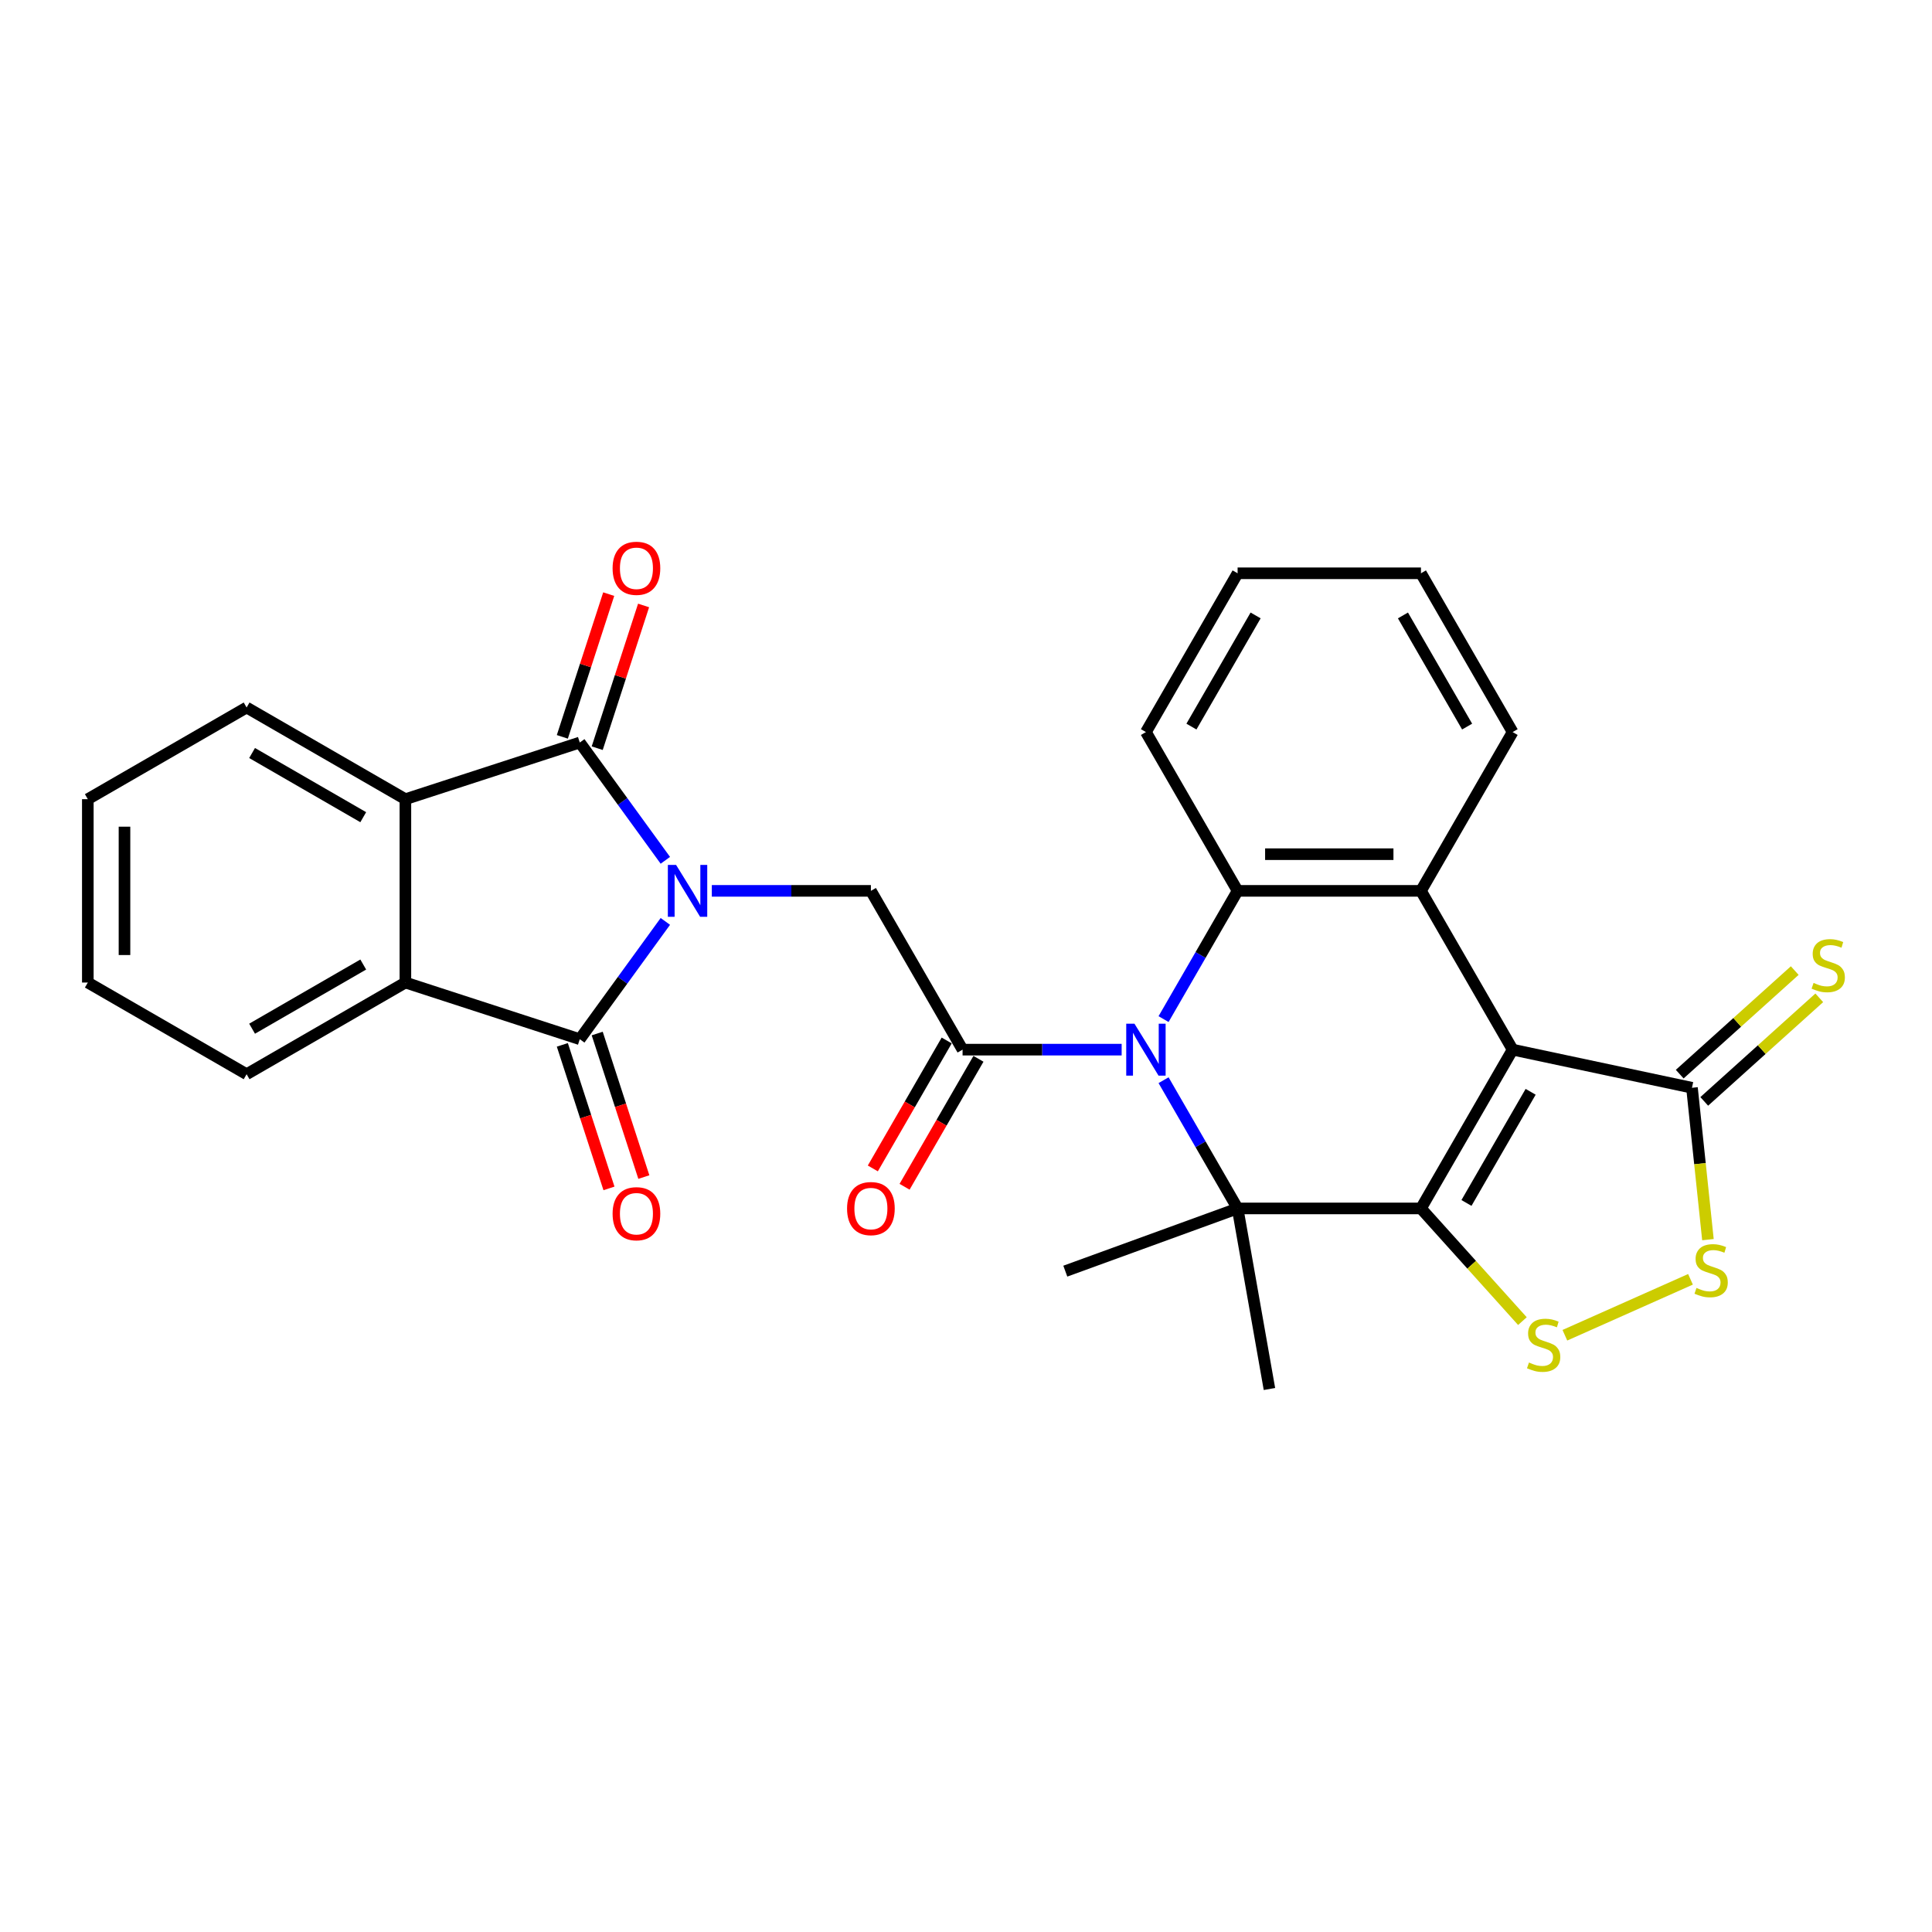 <?xml version='1.0' encoding='iso-8859-1'?>
<svg version='1.1' baseProfile='full'
              xmlns='http://www.w3.org/2000/svg'
                      xmlns:rdkit='http://www.rdkit.org/xml'
                      xmlns:xlink='http://www.w3.org/1999/xlink'
                  xml:space='preserve'
width='1000px' height='1000px' viewBox='0 0 1000 1000'>
<!-- END OF HEADER -->
<rect style='opacity:1.0;fill:#FFFFFF;stroke:none' width='1000' height='1000' x='0' y='0'> </rect>
<path class='bond-4' d='M 344.385,476.919 L 322.237,507.402' style='fill:none;fill-rule:evenodd;stroke:#0000FF;stroke-width:6px;stroke-linecap:butt;stroke-linejoin:miter;stroke-opacity:1' />
<path class='bond-4' d='M 322.237,507.402 L 300.09,537.886' style='fill:none;fill-rule:evenodd;stroke:#000000;stroke-width:6px;stroke-linecap:butt;stroke-linejoin:miter;stroke-opacity:1' />
<path class='bond-5' d='M 344.385,445.297 L 322.237,414.813' style='fill:none;fill-rule:evenodd;stroke:#0000FF;stroke-width:6px;stroke-linecap:butt;stroke-linejoin:miter;stroke-opacity:1' />
<path class='bond-5' d='M 322.237,414.813 L 300.09,384.33' style='fill:none;fill-rule:evenodd;stroke:#000000;stroke-width:6px;stroke-linecap:butt;stroke-linejoin:miter;stroke-opacity:1' />
<path class='bond-10' d='M 368.437,461.108 L 409.606,461.108' style='fill:none;fill-rule:evenodd;stroke:#0000FF;stroke-width:6px;stroke-linecap:butt;stroke-linejoin:miter;stroke-opacity:1' />
<path class='bond-10' d='M 409.606,461.108 L 450.775,461.108' style='fill:none;fill-rule:evenodd;stroke:#000000;stroke-width:6px;stroke-linecap:butt;stroke-linejoin:miter;stroke-opacity:1' />
<path class='bond-0' d='M 735.484,625.485 L 640.581,625.485' style='fill:none;fill-rule:evenodd;stroke:#000000;stroke-width:6px;stroke-linecap:butt;stroke-linejoin:miter;stroke-opacity:1' />
<path class='bond-9' d='M 735.484,625.485 L 761.741,654.645' style='fill:none;fill-rule:evenodd;stroke:#000000;stroke-width:6px;stroke-linecap:butt;stroke-linejoin:miter;stroke-opacity:1' />
<path class='bond-9' d='M 761.741,654.645 L 787.997,683.806' style='fill:none;fill-rule:evenodd;stroke:#CCCC00;stroke-width:6px;stroke-linecap:butt;stroke-linejoin:miter;stroke-opacity:1' />
<path class='bond-31' d='M 735.484,625.485 L 782.936,543.296' style='fill:none;fill-rule:evenodd;stroke:#000000;stroke-width:6px;stroke-linecap:butt;stroke-linejoin:miter;stroke-opacity:1' />
<path class='bond-31' d='M 759.04,622.647 L 792.256,565.115' style='fill:none;fill-rule:evenodd;stroke:#000000;stroke-width:6px;stroke-linecap:butt;stroke-linejoin:miter;stroke-opacity:1' />
<path class='bond-1' d='M 782.936,543.296 L 735.484,461.108' style='fill:none;fill-rule:evenodd;stroke:#000000;stroke-width:6px;stroke-linecap:butt;stroke-linejoin:miter;stroke-opacity:1' />
<path class='bond-11' d='M 782.936,543.296 L 875.765,563.028' style='fill:none;fill-rule:evenodd;stroke:#000000;stroke-width:6px;stroke-linecap:butt;stroke-linejoin:miter;stroke-opacity:1' />
<path class='bond-2' d='M 580.565,543.296 L 539.396,543.296' style='fill:none;fill-rule:evenodd;stroke:#0000FF;stroke-width:6px;stroke-linecap:butt;stroke-linejoin:miter;stroke-opacity:1' />
<path class='bond-2' d='M 539.396,543.296 L 498.227,543.296' style='fill:none;fill-rule:evenodd;stroke:#000000;stroke-width:6px;stroke-linecap:butt;stroke-linejoin:miter;stroke-opacity:1' />
<path class='bond-3' d='M 602.258,559.107 L 621.42,592.296' style='fill:none;fill-rule:evenodd;stroke:#0000FF;stroke-width:6px;stroke-linecap:butt;stroke-linejoin:miter;stroke-opacity:1' />
<path class='bond-3' d='M 621.42,592.296 L 640.581,625.485' style='fill:none;fill-rule:evenodd;stroke:#000000;stroke-width:6px;stroke-linecap:butt;stroke-linejoin:miter;stroke-opacity:1' />
<path class='bond-8' d='M 602.258,527.485 L 621.42,494.296' style='fill:none;fill-rule:evenodd;stroke:#0000FF;stroke-width:6px;stroke-linecap:butt;stroke-linejoin:miter;stroke-opacity:1' />
<path class='bond-8' d='M 621.42,494.296 L 640.581,461.108' style='fill:none;fill-rule:evenodd;stroke:#000000;stroke-width:6px;stroke-linecap:butt;stroke-linejoin:miter;stroke-opacity:1' />
<path class='bond-19' d='M 640.581,625.485 L 551.402,657.943' style='fill:none;fill-rule:evenodd;stroke:#000000;stroke-width:6px;stroke-linecap:butt;stroke-linejoin:miter;stroke-opacity:1' />
<path class='bond-20' d='M 640.581,625.485 L 657.061,718.946' style='fill:none;fill-rule:evenodd;stroke:#000000;stroke-width:6px;stroke-linecap:butt;stroke-linejoin:miter;stroke-opacity:1' />
<path class='bond-12' d='M 300.09,537.886 L 209.831,508.559' style='fill:none;fill-rule:evenodd;stroke:#000000;stroke-width:6px;stroke-linecap:butt;stroke-linejoin:miter;stroke-opacity:1' />
<path class='bond-16' d='M 291.064,540.818 L 303.134,577.966' style='fill:none;fill-rule:evenodd;stroke:#000000;stroke-width:6px;stroke-linecap:butt;stroke-linejoin:miter;stroke-opacity:1' />
<path class='bond-16' d='M 303.134,577.966 L 315.204,615.114' style='fill:none;fill-rule:evenodd;stroke:#FF0000;stroke-width:6px;stroke-linecap:butt;stroke-linejoin:miter;stroke-opacity:1' />
<path class='bond-16' d='M 309.115,534.953 L 321.185,572.101' style='fill:none;fill-rule:evenodd;stroke:#000000;stroke-width:6px;stroke-linecap:butt;stroke-linejoin:miter;stroke-opacity:1' />
<path class='bond-16' d='M 321.185,572.101 L 333.255,609.249' style='fill:none;fill-rule:evenodd;stroke:#FF0000;stroke-width:6px;stroke-linecap:butt;stroke-linejoin:miter;stroke-opacity:1' />
<path class='bond-13' d='M 300.09,384.33 L 209.831,413.656' style='fill:none;fill-rule:evenodd;stroke:#000000;stroke-width:6px;stroke-linecap:butt;stroke-linejoin:miter;stroke-opacity:1' />
<path class='bond-15' d='M 309.115,387.262 L 321.118,350.323' style='fill:none;fill-rule:evenodd;stroke:#000000;stroke-width:6px;stroke-linecap:butt;stroke-linejoin:miter;stroke-opacity:1' />
<path class='bond-15' d='M 321.118,350.323 L 333.12,313.384' style='fill:none;fill-rule:evenodd;stroke:#FF0000;stroke-width:6px;stroke-linecap:butt;stroke-linejoin:miter;stroke-opacity:1' />
<path class='bond-15' d='M 291.064,381.397 L 303.066,344.458' style='fill:none;fill-rule:evenodd;stroke:#000000;stroke-width:6px;stroke-linecap:butt;stroke-linejoin:miter;stroke-opacity:1' />
<path class='bond-15' d='M 303.066,344.458 L 315.068,307.519' style='fill:none;fill-rule:evenodd;stroke:#FF0000;stroke-width:6px;stroke-linecap:butt;stroke-linejoin:miter;stroke-opacity:1' />
<path class='bond-6' d='M 498.227,543.296 L 450.775,461.108' style='fill:none;fill-rule:evenodd;stroke:#000000;stroke-width:6px;stroke-linecap:butt;stroke-linejoin:miter;stroke-opacity:1' />
<path class='bond-18' d='M 490.008,538.551 L 470.89,571.664' style='fill:none;fill-rule:evenodd;stroke:#000000;stroke-width:6px;stroke-linecap:butt;stroke-linejoin:miter;stroke-opacity:1' />
<path class='bond-18' d='M 470.89,571.664 L 451.772,604.777' style='fill:none;fill-rule:evenodd;stroke:#FF0000;stroke-width:6px;stroke-linecap:butt;stroke-linejoin:miter;stroke-opacity:1' />
<path class='bond-18' d='M 506.446,548.041 L 487.328,581.154' style='fill:none;fill-rule:evenodd;stroke:#000000;stroke-width:6px;stroke-linecap:butt;stroke-linejoin:miter;stroke-opacity:1' />
<path class='bond-18' d='M 487.328,581.154 L 468.21,614.267' style='fill:none;fill-rule:evenodd;stroke:#FF0000;stroke-width:6px;stroke-linecap:butt;stroke-linejoin:miter;stroke-opacity:1' />
<path class='bond-7' d='M 735.484,461.108 L 640.581,461.108' style='fill:none;fill-rule:evenodd;stroke:#000000;stroke-width:6px;stroke-linecap:butt;stroke-linejoin:miter;stroke-opacity:1' />
<path class='bond-7' d='M 721.249,442.127 L 654.817,442.127' style='fill:none;fill-rule:evenodd;stroke:#000000;stroke-width:6px;stroke-linecap:butt;stroke-linejoin:miter;stroke-opacity:1' />
<path class='bond-21' d='M 735.484,461.108 L 782.936,378.919' style='fill:none;fill-rule:evenodd;stroke:#000000;stroke-width:6px;stroke-linecap:butt;stroke-linejoin:miter;stroke-opacity:1' />
<path class='bond-22' d='M 640.581,461.108 L 593.13,378.919' style='fill:none;fill-rule:evenodd;stroke:#000000;stroke-width:6px;stroke-linecap:butt;stroke-linejoin:miter;stroke-opacity:1' />
<path class='bond-14' d='M 809.977,691.118 L 874.996,662.17' style='fill:none;fill-rule:evenodd;stroke:#CCCC00;stroke-width:6px;stroke-linecap:butt;stroke-linejoin:miter;stroke-opacity:1' />
<path class='bond-17' d='M 882.115,570.08 L 911.884,543.277' style='fill:none;fill-rule:evenodd;stroke:#000000;stroke-width:6px;stroke-linecap:butt;stroke-linejoin:miter;stroke-opacity:1' />
<path class='bond-17' d='M 911.884,543.277 L 941.652,516.473' style='fill:none;fill-rule:evenodd;stroke:#CCCC00;stroke-width:6px;stroke-linecap:butt;stroke-linejoin:miter;stroke-opacity:1' />
<path class='bond-17' d='M 869.415,555.975 L 899.183,529.171' style='fill:none;fill-rule:evenodd;stroke:#000000;stroke-width:6px;stroke-linecap:butt;stroke-linejoin:miter;stroke-opacity:1' />
<path class='bond-17' d='M 899.183,529.171 L 928.952,502.368' style='fill:none;fill-rule:evenodd;stroke:#CCCC00;stroke-width:6px;stroke-linecap:butt;stroke-linejoin:miter;stroke-opacity:1' />
<path class='bond-33' d='M 875.765,563.028 L 879.896,602.333' style='fill:none;fill-rule:evenodd;stroke:#000000;stroke-width:6px;stroke-linecap:butt;stroke-linejoin:miter;stroke-opacity:1' />
<path class='bond-33' d='M 879.896,602.333 L 884.027,641.638' style='fill:none;fill-rule:evenodd;stroke:#CCCC00;stroke-width:6px;stroke-linecap:butt;stroke-linejoin:miter;stroke-opacity:1' />
<path class='bond-24' d='M 209.831,508.559 L 127.643,556.011' style='fill:none;fill-rule:evenodd;stroke:#000000;stroke-width:6px;stroke-linecap:butt;stroke-linejoin:miter;stroke-opacity:1' />
<path class='bond-24' d='M 188.013,499.239 L 130.481,532.455' style='fill:none;fill-rule:evenodd;stroke:#000000;stroke-width:6px;stroke-linecap:butt;stroke-linejoin:miter;stroke-opacity:1' />
<path class='bond-29' d='M 209.831,508.559 L 209.831,413.656' style='fill:none;fill-rule:evenodd;stroke:#000000;stroke-width:6px;stroke-linecap:butt;stroke-linejoin:miter;stroke-opacity:1' />
<path class='bond-23' d='M 209.831,413.656 L 127.643,366.205' style='fill:none;fill-rule:evenodd;stroke:#000000;stroke-width:6px;stroke-linecap:butt;stroke-linejoin:miter;stroke-opacity:1' />
<path class='bond-23' d='M 188.013,422.976 L 130.481,389.76' style='fill:none;fill-rule:evenodd;stroke:#000000;stroke-width:6px;stroke-linecap:butt;stroke-linejoin:miter;stroke-opacity:1' />
<path class='bond-32' d='M 782.936,378.919 L 735.484,296.731' style='fill:none;fill-rule:evenodd;stroke:#000000;stroke-width:6px;stroke-linecap:butt;stroke-linejoin:miter;stroke-opacity:1' />
<path class='bond-32' d='M 759.38,376.081 L 726.164,318.549' style='fill:none;fill-rule:evenodd;stroke:#000000;stroke-width:6px;stroke-linecap:butt;stroke-linejoin:miter;stroke-opacity:1' />
<path class='bond-25' d='M 593.13,378.919 L 640.581,296.731' style='fill:none;fill-rule:evenodd;stroke:#000000;stroke-width:6px;stroke-linecap:butt;stroke-linejoin:miter;stroke-opacity:1' />
<path class='bond-25' d='M 616.685,376.081 L 649.901,318.549' style='fill:none;fill-rule:evenodd;stroke:#000000;stroke-width:6px;stroke-linecap:butt;stroke-linejoin:miter;stroke-opacity:1' />
<path class='bond-27' d='M 127.643,366.205 L 45.455,413.656' style='fill:none;fill-rule:evenodd;stroke:#000000;stroke-width:6px;stroke-linecap:butt;stroke-linejoin:miter;stroke-opacity:1' />
<path class='bond-28' d='M 127.643,556.011 L 45.455,508.559' style='fill:none;fill-rule:evenodd;stroke:#000000;stroke-width:6px;stroke-linecap:butt;stroke-linejoin:miter;stroke-opacity:1' />
<path class='bond-26' d='M 640.581,296.731 L 735.484,296.731' style='fill:none;fill-rule:evenodd;stroke:#000000;stroke-width:6px;stroke-linecap:butt;stroke-linejoin:miter;stroke-opacity:1' />
<path class='bond-30' d='M 45.455,413.656 L 45.455,508.559' style='fill:none;fill-rule:evenodd;stroke:#000000;stroke-width:6px;stroke-linecap:butt;stroke-linejoin:miter;stroke-opacity:1' />
<path class='bond-30' d='M 64.435,427.892 L 64.435,494.324' style='fill:none;fill-rule:evenodd;stroke:#000000;stroke-width:6px;stroke-linecap:butt;stroke-linejoin:miter;stroke-opacity:1' />
<path  class='atom-0' d='M 349.931 447.669
L 358.738 461.905
Q 359.611 463.309, 361.016 465.853
Q 362.42 468.396, 362.496 468.548
L 362.496 447.669
L 366.065 447.669
L 366.065 474.546
L 362.382 474.546
L 352.93 458.982
Q 351.829 457.16, 350.652 455.072
Q 349.514 452.984, 349.172 452.339
L 349.172 474.546
L 345.68 474.546
L 345.68 447.669
L 349.931 447.669
' fill='#0000FF'/>
<path  class='atom-3' d='M 587.189 529.858
L 595.996 544.093
Q 596.869 545.498, 598.273 548.041
Q 599.678 550.585, 599.754 550.736
L 599.754 529.858
L 603.322 529.858
L 603.322 556.734
L 599.64 556.734
L 590.188 541.17
Q 589.087 539.348, 587.91 537.26
Q 586.771 535.172, 586.43 534.527
L 586.43 556.734
L 582.937 556.734
L 582.937 529.858
L 587.189 529.858
' fill='#0000FF'/>
<path  class='atom-10' d='M 791.394 705.236
Q 791.698 705.35, 792.951 705.881
Q 794.204 706.413, 795.57 706.754
Q 796.975 707.058, 798.341 707.058
Q 800.885 707.058, 802.365 705.843
Q 803.846 704.59, 803.846 702.427
Q 803.846 700.946, 803.087 700.035
Q 802.365 699.124, 801.226 698.631
Q 800.088 698.137, 798.19 697.568
Q 795.798 696.846, 794.355 696.163
Q 792.951 695.48, 791.926 694.037
Q 790.939 692.595, 790.939 690.165
Q 790.939 686.787, 793.217 684.699
Q 795.532 682.611, 800.088 682.611
Q 803.2 682.611, 806.731 684.091
L 805.858 687.014
Q 802.631 685.686, 800.201 685.686
Q 797.582 685.686, 796.14 686.787
Q 794.697 687.85, 794.735 689.71
Q 794.735 691.152, 795.456 692.025
Q 796.216 692.898, 797.278 693.392
Q 798.379 693.885, 800.201 694.455
Q 802.631 695.214, 804.074 695.973
Q 805.516 696.732, 806.541 698.289
Q 807.604 699.807, 807.604 702.427
Q 807.604 706.147, 805.098 708.159
Q 802.631 710.133, 798.493 710.133
Q 796.102 710.133, 794.28 709.601
Q 792.495 709.108, 790.37 708.235
L 791.394 705.236
' fill='#CCCC00'/>
<path  class='atom-15' d='M 878.093 666.635
Q 878.396 666.749, 879.649 667.281
Q 880.902 667.812, 882.268 668.154
Q 883.673 668.457, 885.04 668.457
Q 887.583 668.457, 889.064 667.243
Q 890.544 665.99, 890.544 663.826
Q 890.544 662.346, 889.785 661.435
Q 889.064 660.523, 887.925 660.03
Q 886.786 659.536, 884.888 658.967
Q 882.496 658.246, 881.054 657.563
Q 879.649 656.879, 878.624 655.437
Q 877.637 653.994, 877.637 651.565
Q 877.637 648.186, 879.915 646.098
Q 882.23 644.01, 886.786 644.01
Q 889.899 644.01, 893.429 645.491
L 892.556 648.414
Q 889.329 647.085, 886.9 647.085
Q 884.28 647.085, 882.838 648.186
Q 881.395 649.249, 881.433 651.109
Q 881.433 652.552, 882.155 653.425
Q 882.914 654.298, 883.977 654.791
Q 885.078 655.285, 886.9 655.854
Q 889.329 656.613, 890.772 657.373
Q 892.214 658.132, 893.239 659.688
Q 894.302 661.207, 894.302 663.826
Q 894.302 667.546, 891.797 669.558
Q 889.329 671.532, 885.191 671.532
Q 882.8 671.532, 880.978 671.001
Q 879.194 670.507, 877.068 669.634
L 878.093 666.635
' fill='#CCCC00'/>
<path  class='atom-16' d='M 317.079 294.147
Q 317.079 287.694, 320.268 284.088
Q 323.456 280.481, 329.416 280.481
Q 335.376 280.481, 338.565 284.088
Q 341.754 287.694, 341.754 294.147
Q 341.754 300.677, 338.527 304.397
Q 335.3 308.079, 329.416 308.079
Q 323.494 308.079, 320.268 304.397
Q 317.079 300.715, 317.079 294.147
M 329.416 305.042
Q 333.516 305.042, 335.718 302.309
Q 337.957 299.538, 337.957 294.147
Q 337.957 288.871, 335.718 286.213
Q 333.516 283.518, 329.416 283.518
Q 325.316 283.518, 323.077 286.175
Q 320.875 288.833, 320.875 294.147
Q 320.875 299.576, 323.077 302.309
Q 325.316 305.042, 329.416 305.042
' fill='#FF0000'/>
<path  class='atom-17' d='M 317.079 628.22
Q 317.079 621.766, 320.268 618.16
Q 323.456 614.554, 329.416 614.554
Q 335.376 614.554, 338.565 618.16
Q 341.754 621.766, 341.754 628.22
Q 341.754 634.749, 338.527 638.469
Q 335.3 642.152, 329.416 642.152
Q 323.494 642.152, 320.268 638.469
Q 317.079 634.787, 317.079 628.22
M 329.416 639.115
Q 333.516 639.115, 335.718 636.382
Q 337.957 633.61, 337.957 628.22
Q 337.957 622.943, 335.718 620.286
Q 333.516 617.591, 329.416 617.591
Q 325.316 617.591, 323.077 620.248
Q 320.875 622.905, 320.875 628.22
Q 320.875 633.648, 323.077 636.382
Q 325.316 639.115, 329.416 639.115
' fill='#FF0000'/>
<path  class='atom-18' d='M 938.699 508.75
Q 939.003 508.863, 940.256 509.395
Q 941.508 509.926, 942.875 510.268
Q 944.28 510.572, 945.646 510.572
Q 948.19 510.572, 949.67 509.357
Q 951.151 508.104, 951.151 505.94
Q 951.151 504.46, 950.391 503.549
Q 949.67 502.638, 948.531 502.144
Q 947.392 501.651, 945.494 501.081
Q 943.103 500.36, 941.66 499.677
Q 940.256 498.994, 939.231 497.551
Q 938.244 496.109, 938.244 493.679
Q 938.244 490.3, 940.521 488.213
Q 942.837 486.125, 947.392 486.125
Q 950.505 486.125, 954.036 487.605
L 953.163 490.528
Q 949.936 489.2, 947.506 489.2
Q 944.887 489.2, 943.444 490.3
Q 942.002 491.363, 942.04 493.223
Q 942.04 494.666, 942.761 495.539
Q 943.52 496.412, 944.583 496.906
Q 945.684 497.399, 947.506 497.969
Q 949.936 498.728, 951.378 499.487
Q 952.821 500.246, 953.846 501.803
Q 954.909 503.321, 954.909 505.94
Q 954.909 509.661, 952.403 511.673
Q 949.936 513.647, 945.798 513.647
Q 943.407 513.647, 941.584 513.115
Q 939.8 512.622, 937.674 511.749
L 938.699 508.75
' fill='#CCCC00'/>
<path  class='atom-19' d='M 438.438 625.56
Q 438.438 619.107, 441.627 615.501
Q 444.815 611.894, 450.775 611.894
Q 456.735 611.894, 459.924 615.501
Q 463.113 619.107, 463.113 625.56
Q 463.113 632.09, 459.886 635.81
Q 456.659 639.492, 450.775 639.492
Q 444.853 639.492, 441.627 635.81
Q 438.438 632.128, 438.438 625.56
M 450.775 636.455
Q 454.875 636.455, 457.077 633.722
Q 459.316 630.951, 459.316 625.56
Q 459.316 620.284, 457.077 617.627
Q 454.875 614.931, 450.775 614.931
Q 446.675 614.931, 444.436 617.589
Q 442.234 620.246, 442.234 625.56
Q 442.234 630.989, 444.436 633.722
Q 446.675 636.455, 450.775 636.455
' fill='#FF0000'/>
</svg>

